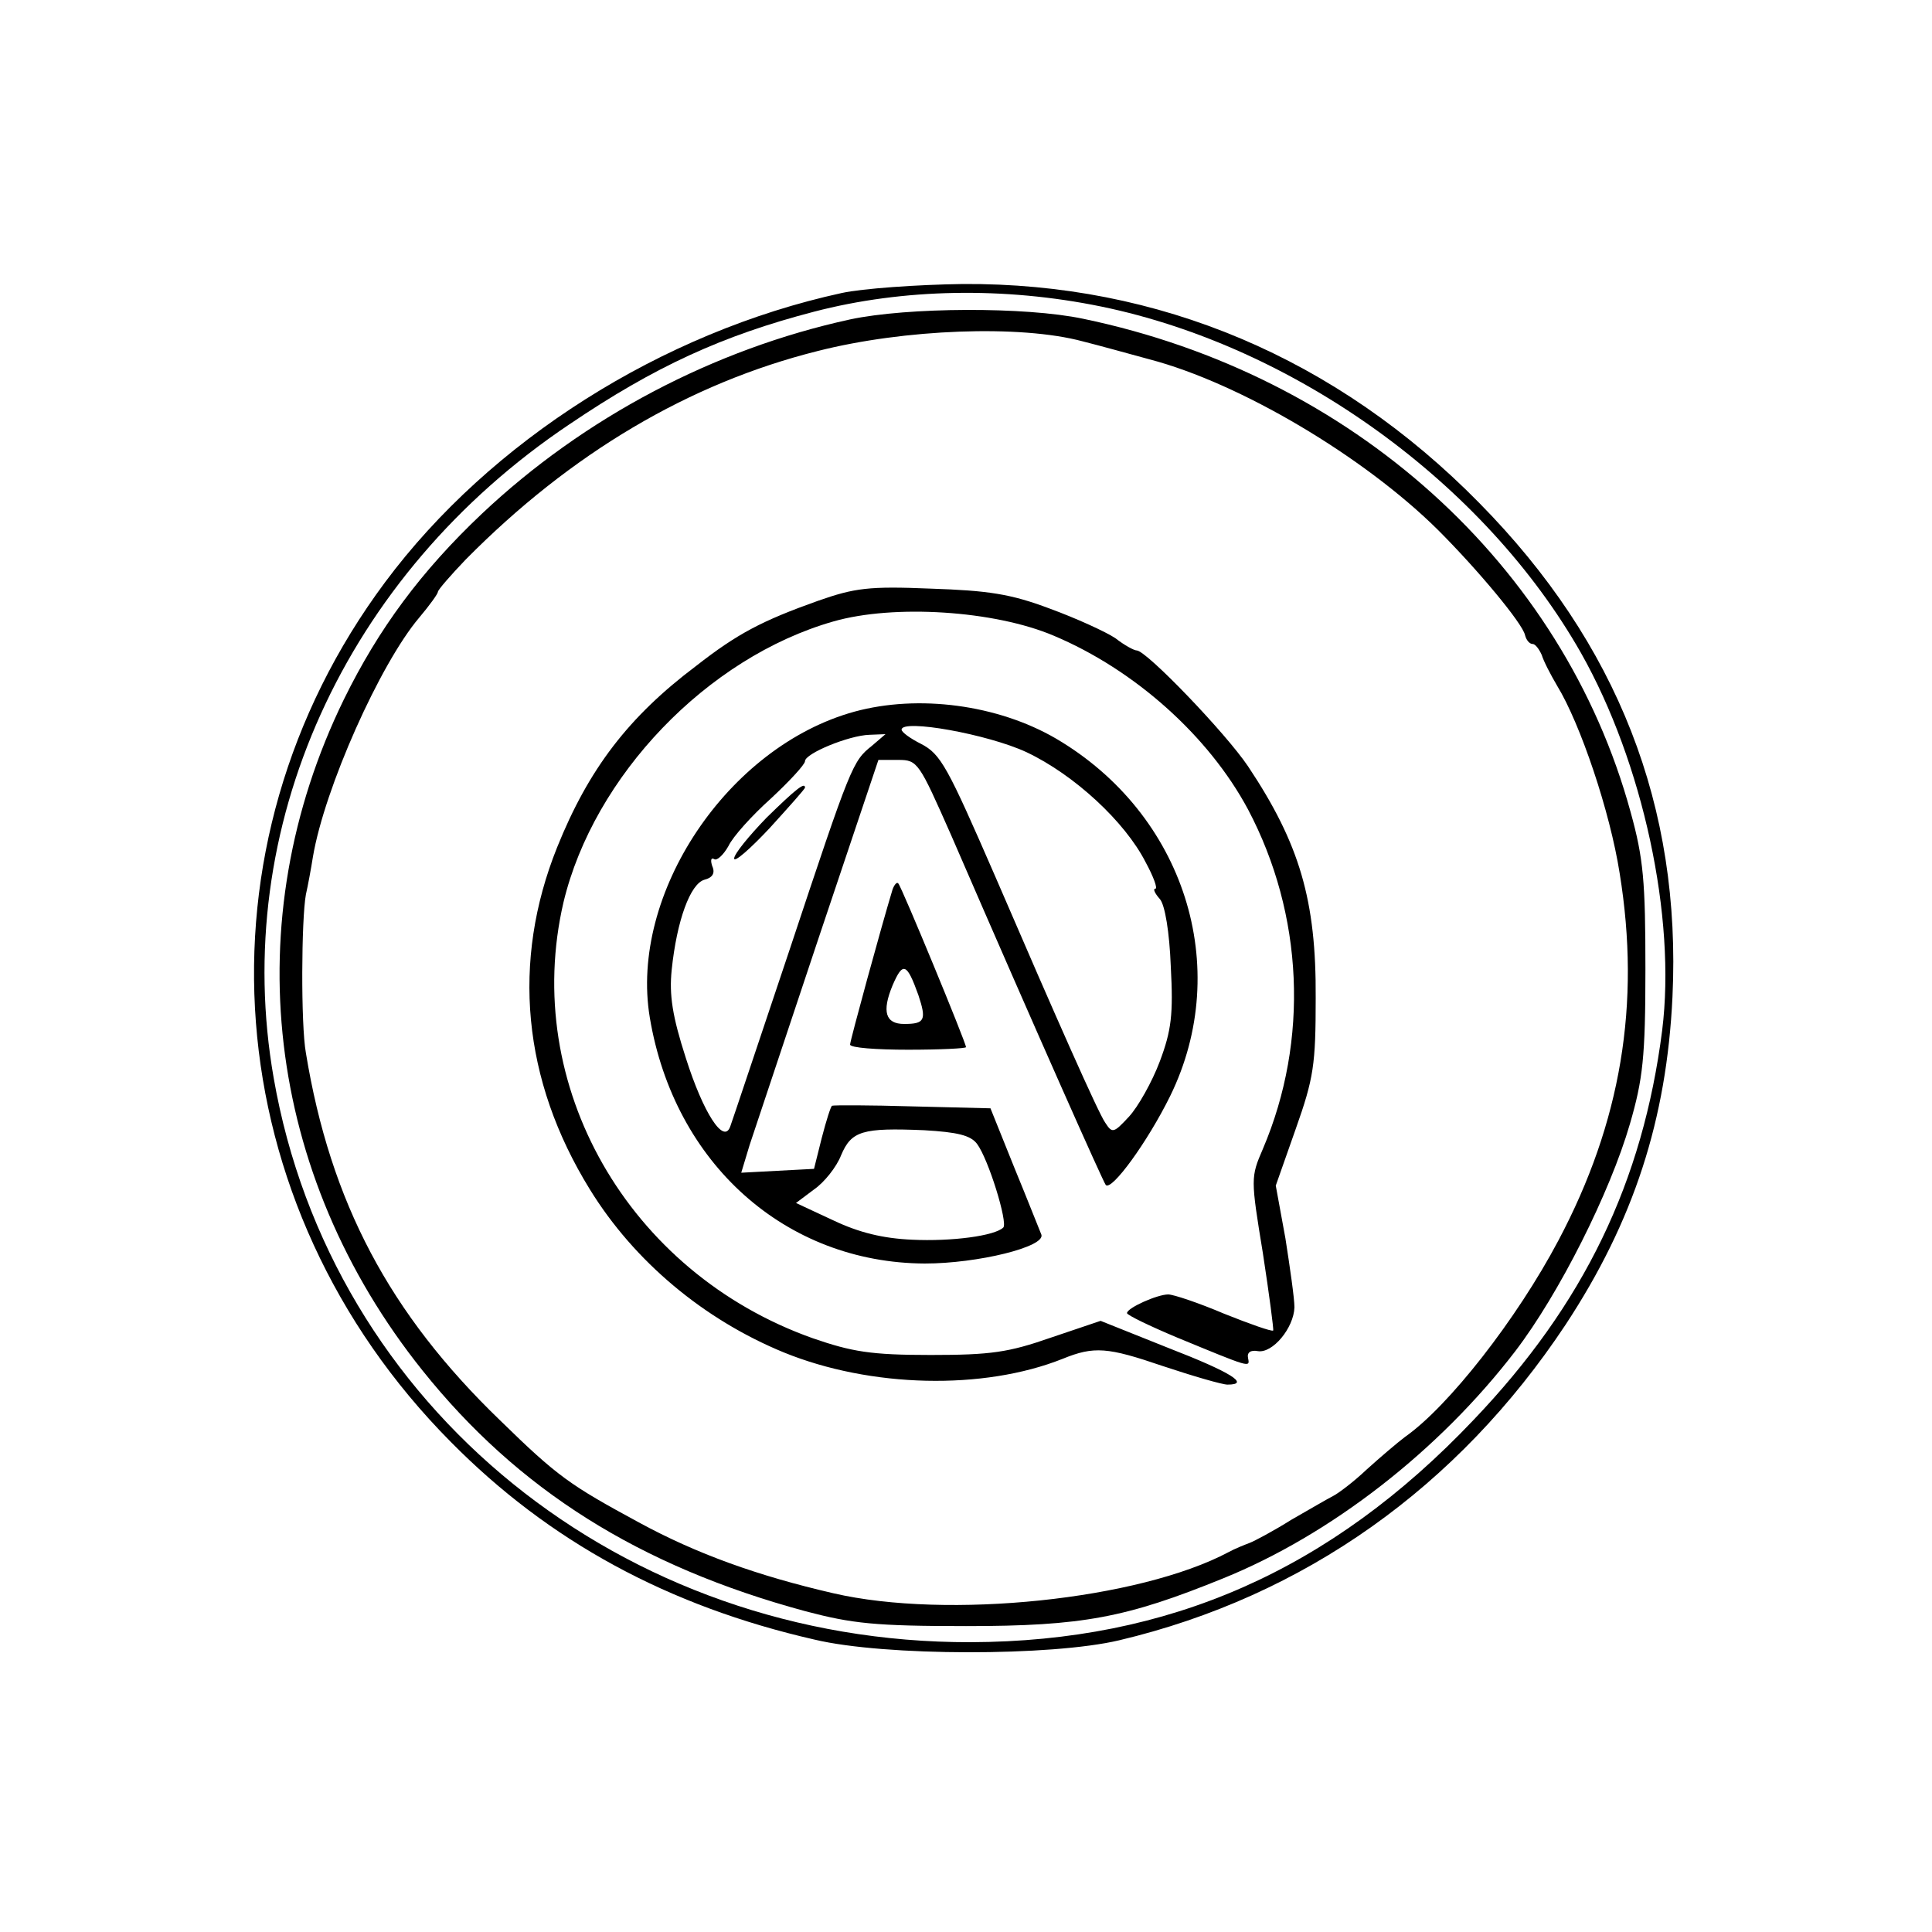 <?xml version="1.0" standalone="no"?>
<!DOCTYPE svg PUBLIC "-//W3C//DTD SVG 20010904//EN"
 "http://www.w3.org/TR/2001/REC-SVG-20010904/DTD/svg10.dtd">
<svg version="1.0" xmlns="http://www.w3.org/2000/svg"
 width="300pt" height="300pt" viewBox="0 0 300 300"
 preserveAspectRatio="xMidYMid meet">
<g transform="translate(0,300) scale(0.1,-0.1)"
fill="#000000" stroke="none">
<path d="M1307 2545 c-280 -61 -546 -230 -709 -449 -306 -411 -263 -967 102
-1335 152 -154 337 -255 565 -307 109 -26 368 -26 473 -1 287 68 526 238 693
490 106 161 157 319 166 509 14 295 -85 549 -300 767 -221 225 -498 342 -802
340 -71 -1 -156 -7 -188 -14z m403 -21 c301 -62 595 -274 745 -538 96 -170
148 -410 126 -586 -30 -235 -121 -425 -293 -605 -222 -234 -473 -344 -781
-345 -541 -1 -993 365 -1082 876 -68 388 110 781 459 1015 133 90 238 138 380
175 138 36 295 39 446 8z"/>
<path d="M1320 2504 c-211 -46 -413 -152 -572 -302 -94 -89 -160 -178 -214
-288 -168 -344 -122 -737 122 -1042 148 -185 336 -304 595 -374 72 -19 108
-23 249 -23 181 0 249 13 399 74 168 68 336 199 454 353 68 89 147 246 178
353 20 69 24 103 24 240 0 136 -3 172 -23 244 -105 384 -432 679 -850 766 -90
19 -273 18 -362 -1z m361 -34 c24 -6 71 -19 104 -28 141 -37 333 -151 448
-265 63 -63 131 -145 135 -163 2 -8 7 -14 12 -14 4 0 10 -8 14 -17 3 -10 14
-31 24 -48 36 -59 82 -195 97 -291 33 -203 2 -387 -95 -570 -65 -123 -171
-258 -238 -305 -12 -9 -39 -32 -60 -51 -20 -19 -44 -37 -52 -41 -8 -4 -37 -21
-65 -37 -27 -17 -57 -33 -65 -36 -8 -3 -23 -9 -32 -14 -139 -74 -437 -105
-614 -64 -117 27 -212 61 -302 110 -107 58 -126 71 -216 159 -171 165 -263
338 -301 570 -8 44 -7 208 0 246 3 13 8 40 11 59 18 106 104 299 165 371 16
19 29 37 29 40 0 3 20 26 43 50 163 165 347 274 547 324 134 34 314 41 411 15z"/>
<path d="M1270 2067 c-87 -31 -125 -51 -189 -101 -105 -79 -167 -160 -216
-282 -71 -177 -54 -361 51 -531 69 -112 177 -202 301 -253 135 -55 310 -59
433 -10 49 20 70 18 155 -11 48 -16 93 -29 101 -29 36 0 6 19 -92 57 l-105 42
-77 -26 c-66 -23 -93 -27 -187 -27 -93 0 -122 5 -183 26 -287 102 -453 393
-387 677 47 196 223 380 419 436 94 27 250 17 342 -22 126 -53 241 -156 302
-270 86 -163 95 -358 23 -527 -19 -44 -19 -46 0 -162 10 -65 17 -119 16 -120
-2 -2 -36 10 -76 26 -40 17 -79 30 -87 30 -17 0 -64 -21 -64 -29 0 -3 35 -20
78 -38 114 -47 113 -47 110 -32 -2 9 4 13 15 11 23 -4 56 36 57 68 0 14 -7 62
-14 107 l-15 82 31 88 c28 79 31 100 31 203 1 152 -25 240 -105 360 -35 52
-158 180 -173 180 -4 0 -19 8 -33 19 -15 10 -61 31 -102 46 -61 23 -96 28
-185 31 -96 4 -118 1 -175 -19z"/>
<path d="M1327 1895 c-197 -54 -350 -283 -318 -475 38 -227 211 -381 427 -382
82 0 188 26 181 45 -3 7 -21 53 -42 104 l-37 92 -121 3 c-67 2 -123 2 -125 1
-2 -1 -9 -23 -16 -50 l-12 -48 -57 -3 -56 -3 13 43 c8 24 56 168 107 321 l93
277 31 0 c30 0 32 -4 82 -117 140 -323 236 -538 240 -543 9 -10 65 67 100 138
98 200 22 438 -177 555 -91 53 -214 69 -313 42z m267 -63 c74 -35 153 -108
185 -171 12 -22 19 -41 15 -41 -4 0 -1 -7 7 -16 8 -9 15 -52 17 -105 4 -74 1
-99 -17 -147 -12 -32 -34 -71 -48 -86 -24 -26 -26 -26 -37 -9 -11 16 -74 158
-171 383 -74 170 -84 189 -115 205 -16 8 -30 18 -30 22 0 17 134 -7 194 -35z
m-240 10 c-30 -24 -32 -28 -128 -317 -48 -143 -89 -266 -92 -274 -10 -29 -42
21 -69 106 -21 65 -26 98 -22 137 8 77 29 134 51 140 12 3 17 10 12 21 -3 9
-2 14 3 11 4 -3 14 6 22 20 7 15 37 48 66 74 29 27 53 53 53 58 0 12 68 40
100 41 l25 1 -21 -18z m163 -618 c18 -24 48 -122 41 -130 -13 -13 -80 -22
-142 -19 -45 2 -82 11 -122 30 l-58 27 28 21 c16 11 35 35 42 53 16 38 33 43
129 39 52 -3 72 -8 82 -21z"/>
<path d="M1190 1730 c-27 -28 -50 -56 -50 -63 0 -7 25 15 55 47 30 33 55 61
55 63 0 9 -14 -2 -60 -47z"/>
<path d="M1386 1619 c-17 -56 -66 -235 -66 -241 0 -5 41 -8 90 -8 50 0 90 2
90 4 0 7 -100 249 -105 254 -2 3 -6 -1 -9 -9z m40 -164 c13 -39 10 -45 -22
-45 -29 0 -35 19 -18 60 16 37 22 35 40 -15z"/>
</g>
</svg>
